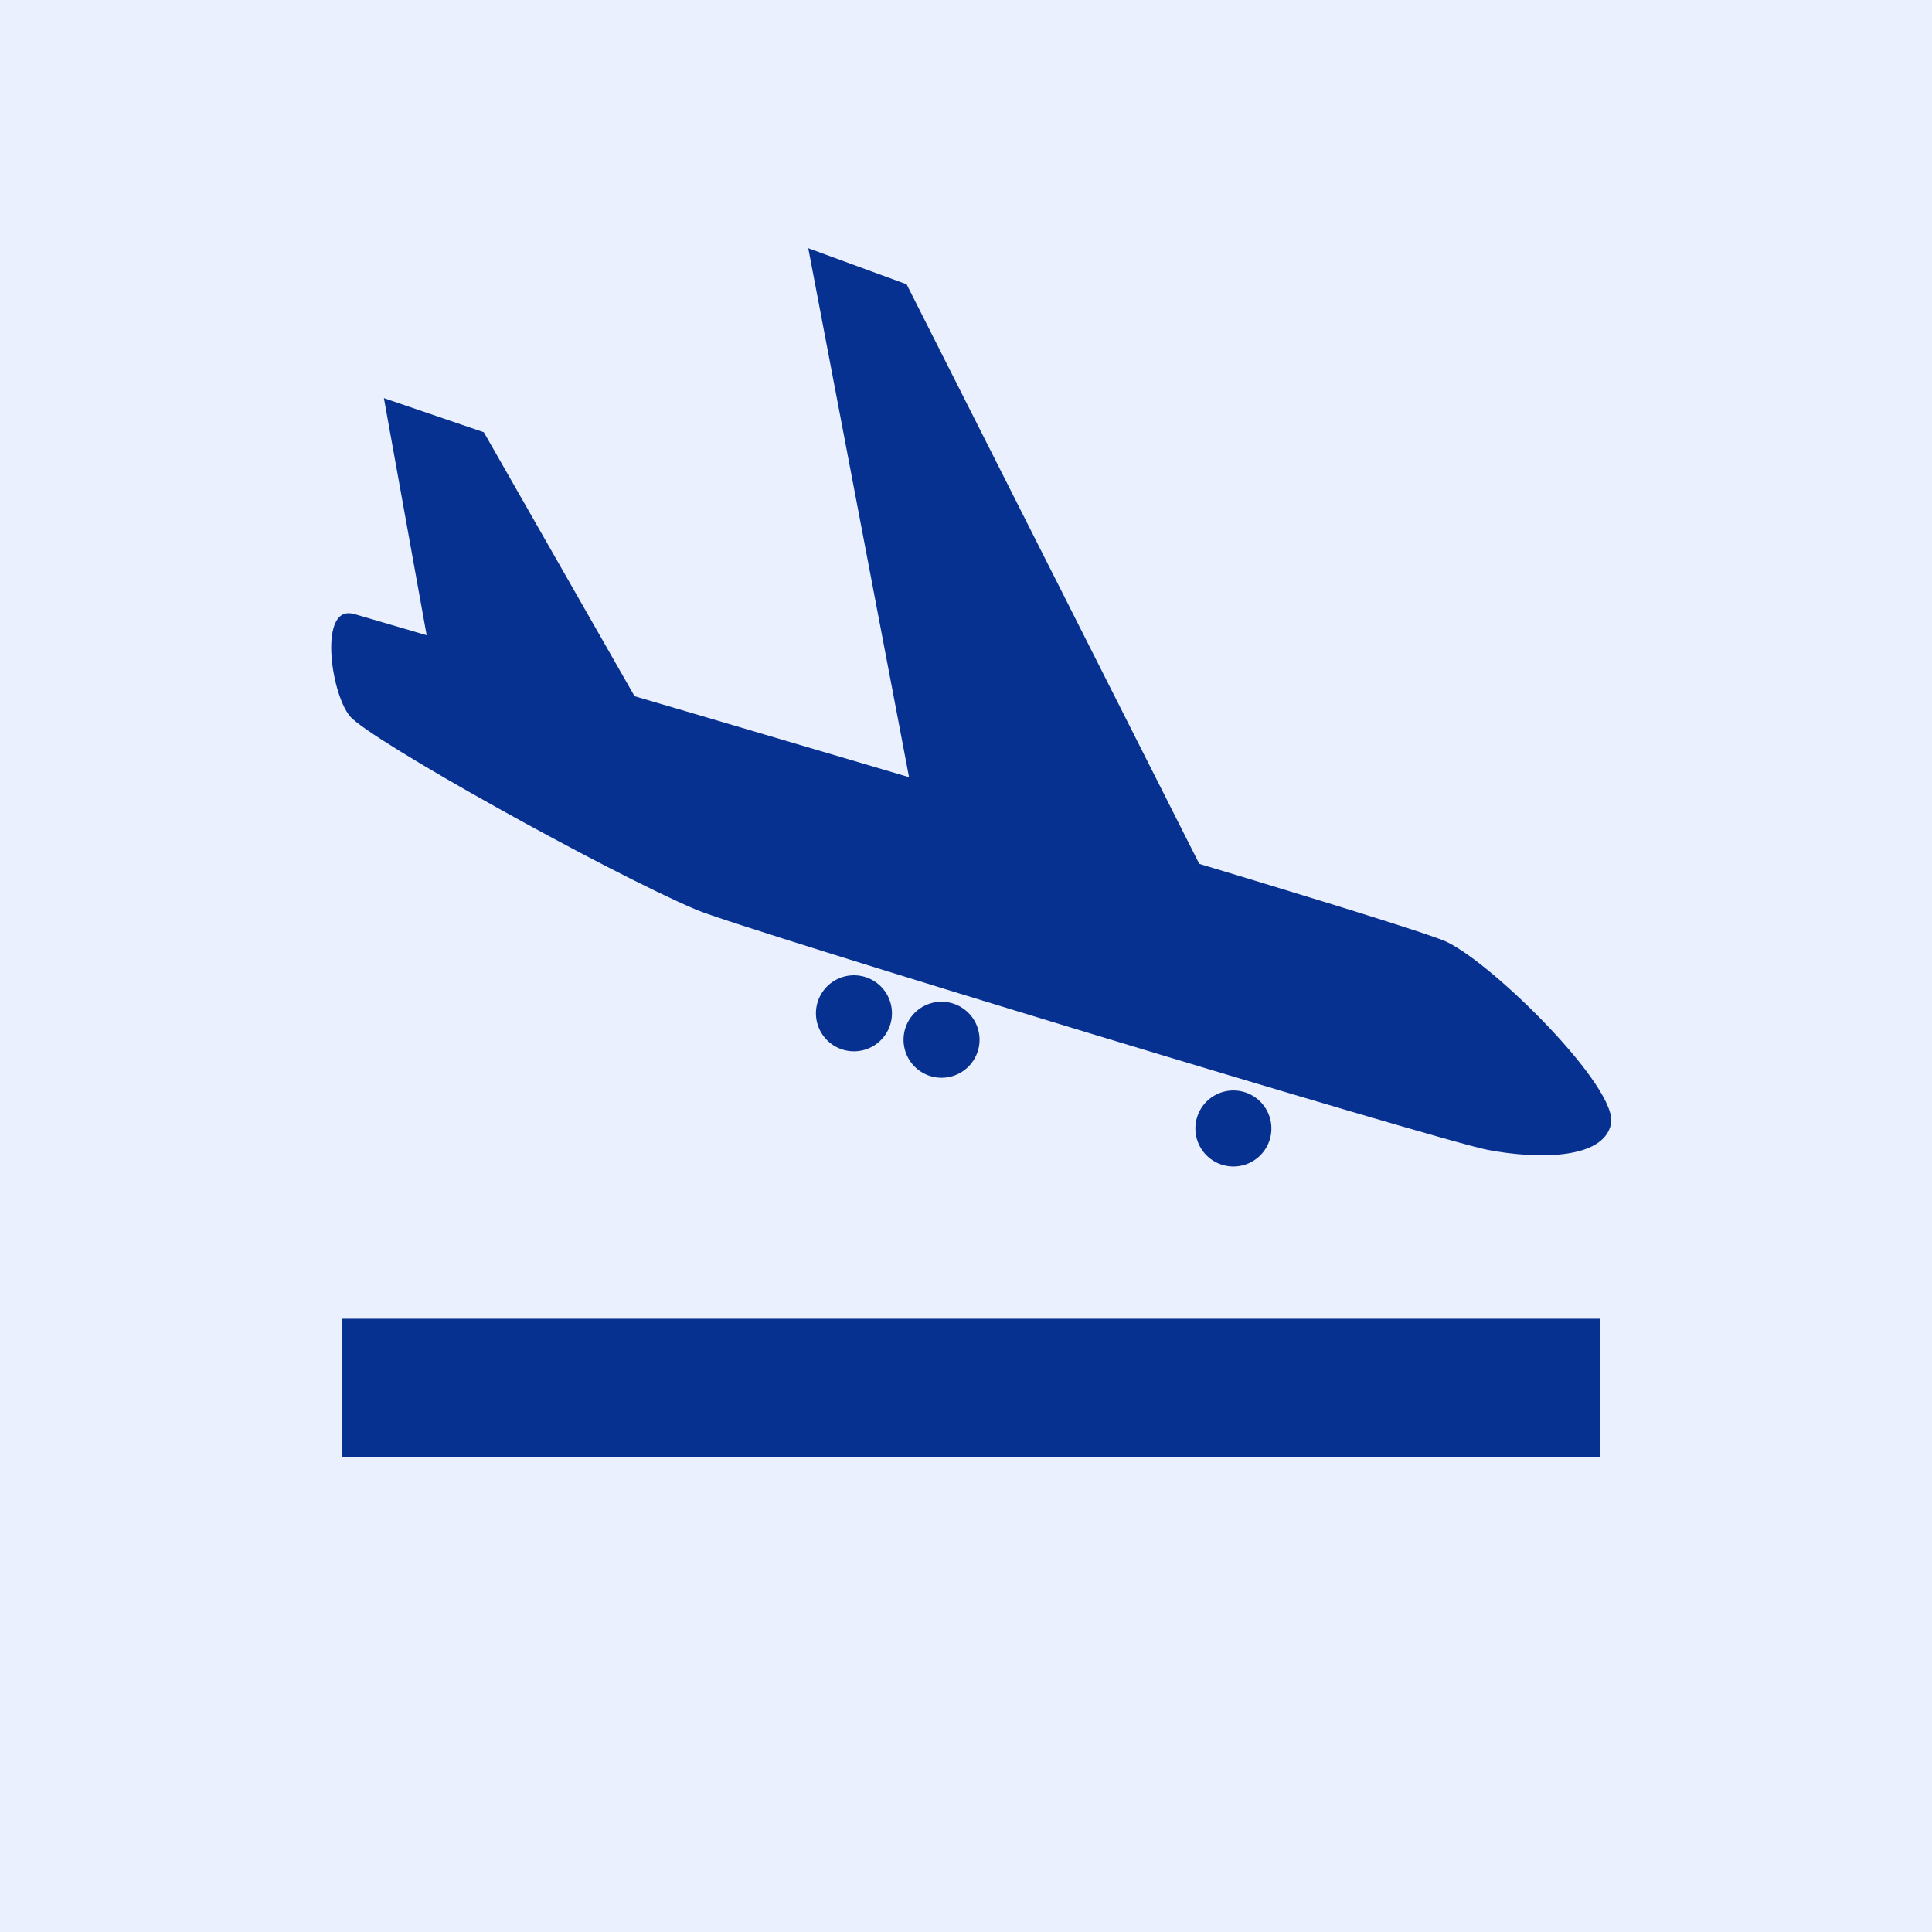 <svg xmlns="http://www.w3.org/2000/svg" xmlns:xlink="http://www.w3.org/1999/xlink" width="70" height="70" viewBox="0 0 70 70">
  <defs>
    <clipPath id="clip-path">
      <path id="パス_932715" data-name="パス 932715" d="M0,0H46.382V33.268H0Z" fill="#073190"/>
    </clipPath>
  </defs>
  <g id="グループ_1253042" data-name="グループ 1253042" transform="translate(-50 -44)">
    <path id="パス_932714" data-name="パス 932714" d="M0,0H70V70H0Z" transform="translate(50 44)" fill="#eaf0fd"/>
    <g id="グループ_1253039" data-name="グループ 1253039" transform="translate(62 63)">
      <path id="線_425" data-name="線 425" d="M45.573,2.5H0v-5H45.573Z" transform="translate(0.404 31.28)" fill="#073190"/>
    </g>
    <g id="グループ_1253041" data-name="グループ 1253041" transform="translate(62 52.994)">
      <g id="マスクグループ_1189556" data-name="マスクグループ 1189556" clip-path="url(#clip-path)">
        <path id="パス_929839" data-name="パス 929839" d="M.829,59.74S38.663,70.783,40.411,71.618s6.232,5.307,5.959,6.6S43.7,79.5,41.9,79.156s-27.024-8-28.675-8.7C10.027,69.1,1.387,64.3.678,63.444s-1.138-4.081.151-3.7" transform="translate(0 -46.489)" fill="#073190"/>
        <path id="パス_929840" data-name="パス 929840" d="M82.075,21.009,78.072,0l3.563,1.306,11.9,23.567Z" transform="translate(-60.787 0)" fill="#073190"/>
        <path id="パス_929841" data-name="パス 929841" d="M10.381,34.273,8.624,24.532l3.621,1.236,6.446,11.288Z" transform="translate(-6.715 -19.101)" fill="#073190"/>
        <path id="パス_929842" data-name="パス 929842" d="M144.118,139.6a1.377,1.377,0,1,1-.918-1.717,1.377,1.377,0,0,1,.918,1.717" transform="translate(-110.112 -107.308)" fill="#073190"/>
        <path id="パス_929843" data-name="パス 929843" d="M96.361,125.1a1.377,1.377,0,1,1-.918-1.717,1.377,1.377,0,0,1,.918,1.717" transform="translate(-72.929 -96.023)" fill="#073190"/>
        <path id="パス_929844" data-name="パス 929844" d="M82.024,120.754a1.377,1.377,0,1,1-.918-1.717,1.377,1.377,0,0,1,.918,1.717" transform="translate(-61.766 -92.635)" fill="#073190"/>
      </g>
    </g>
  </g>
</svg>
